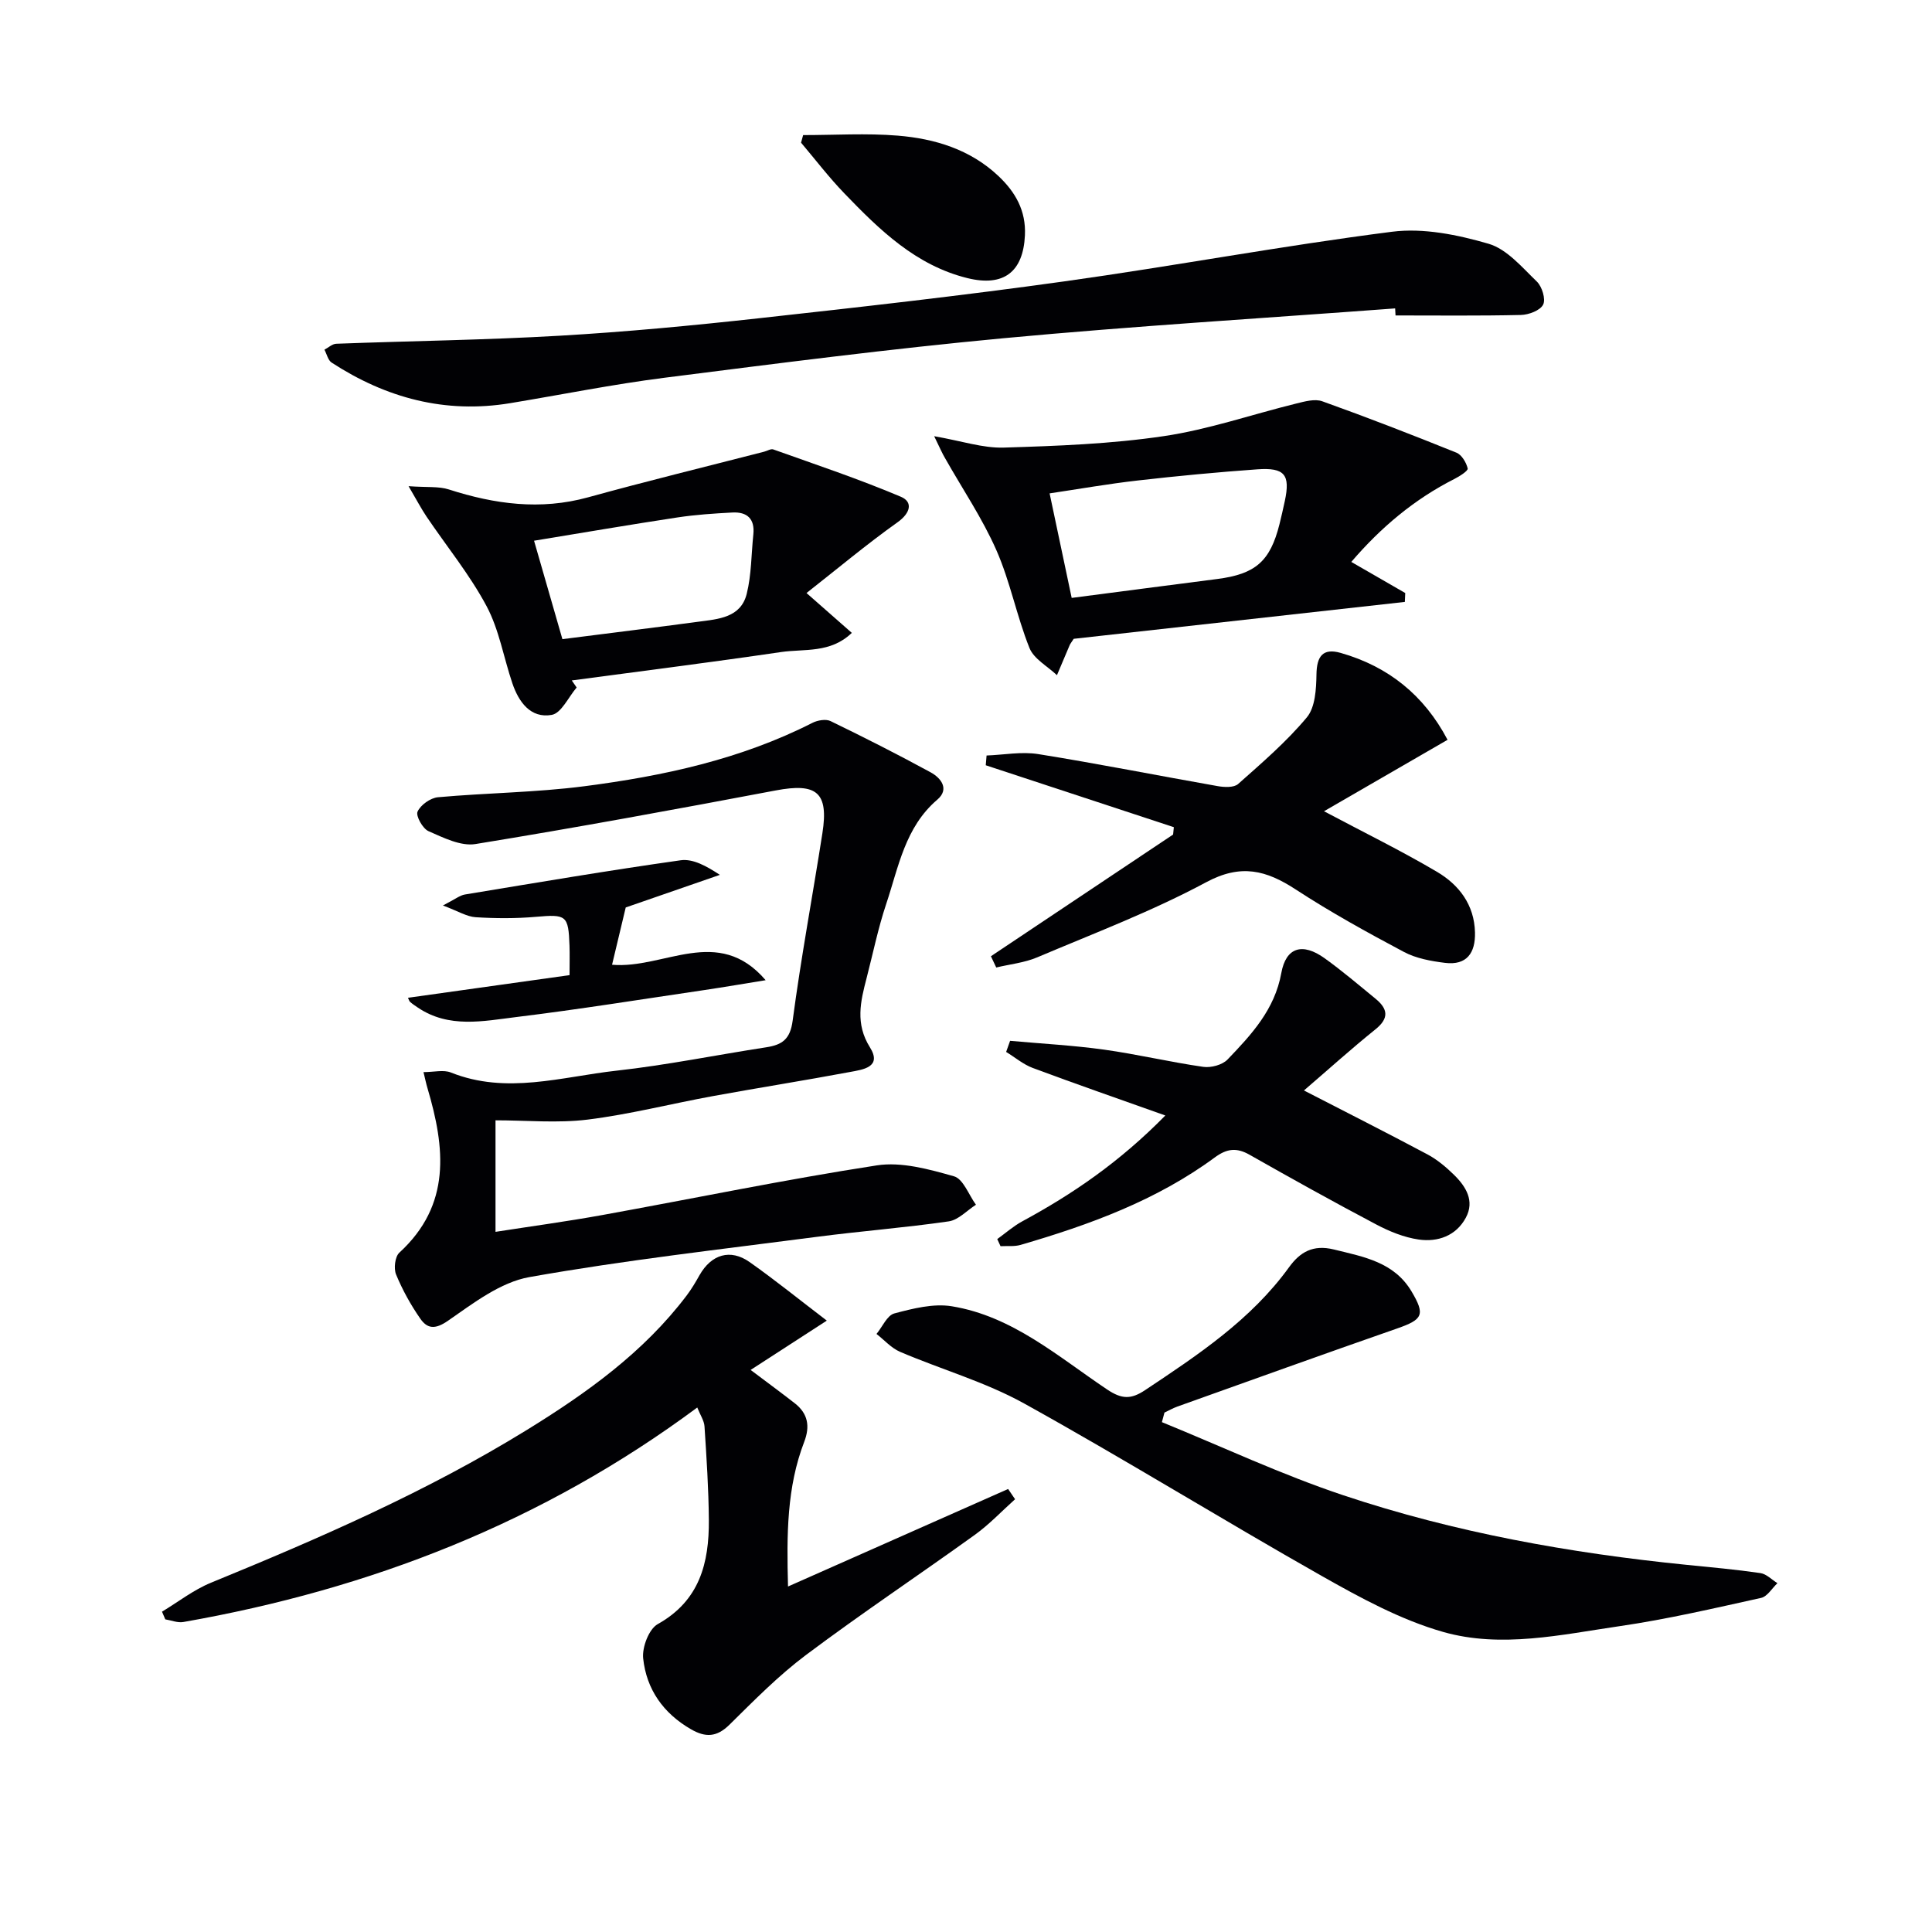 <svg enable-background="new 0 0 400 400" viewBox="0 0 400 400" xmlns="http://www.w3.org/2000/svg"><g fill="#010104"><path d="m87.68 221.97c2.16 0 4.14-.53 5.67.08 11.51 4.61 22.93.88 34.3-.38 10.38-1.15 20.65-3.25 30.99-4.84 3.3-.51 4.96-1.65 5.47-5.51 1.72-12.98 4.14-25.87 6.16-38.82 1.32-8.47-1.18-10.45-9.65-8.85-20.69 3.91-41.4 7.72-62.17 11.1-3.05.5-6.66-1.32-9.74-2.67-1.2-.53-2.66-3.16-2.26-4.04.63-1.39 2.67-2.84 4.23-2.98 10.09-.91 20.28-.98 30.31-2.28 16.31-2.11 32.35-5.56 47.21-13.12 1.06-.54 2.77-.84 3.75-.37 6.99 3.39 13.92 6.9 20.74 10.62 2.14 1.17 3.93 3.47 1.37 5.65-6.7 5.72-8.02 13.96-10.58 21.59-1.68 5.02-2.74 10.25-4.07 15.39-1.26 4.82-2.36 9.41.69 14.28 2.61 4.15-1.49 4.63-4.1 5.12-9.45 1.77-18.96 3.27-28.42 5-8.65 1.58-17.21 3.78-25.91 4.86-6.24.77-12.65.15-19.08.15v23.09c7.25-1.13 14.72-2.14 22.12-3.48 18.94-3.43 37.81-7.35 56.82-10.28 5.12-.79 10.82.8 15.98 2.26 1.92.54 3.06 3.85 4.55 5.89-1.87 1.19-3.63 3.15-5.63 3.44-9.03 1.31-18.14 2.01-27.19 3.19-19.91 2.6-39.89 4.84-59.64 8.35-5.99 1.06-11.6 5.4-16.84 9.03-2.68 1.86-4.29 1.68-5.76-.45-1.97-2.84-3.68-5.93-5-9.13-.51-1.24-.22-3.68.68-4.51 10.8-9.9 9.47-21.74 5.83-34.04-.27-.89-.46-1.83-.83-3.34z"/><path d="m171.18 273.42c-5.99 3.88-10.75 6.96-15.77 10.21 3.63 2.73 6.42 4.78 9.15 6.91s3.18 4.77 1.94 7.99c-3.6 9.36-3.64 19.14-3.35 29.94 15.54-6.88 30.55-13.54 45.57-20.19.48.71.96 1.41 1.44 2.12-2.76 2.47-5.33 5.21-8.33 7.37-11.6 8.35-23.51 16.29-34.94 24.86-5.7 4.27-10.77 9.43-15.86 14.45-2.63 2.59-4.94 2.69-7.96.95-5.75-3.31-9.24-8.29-9.91-14.69-.24-2.3 1.19-6.06 3.01-7.08 8.71-4.86 10.65-12.7 10.59-21.56-.05-6.46-.48-12.93-.9-19.38-.08-1.2-.88-2.35-1.5-3.91-32.02 23.77-67.76 37.63-106.4 44.41-1.18.21-2.49-.35-3.74-.55-.23-.53-.45-1.06-.68-1.59 3.36-2.02 6.54-4.52 10.13-5.99 22.48-9.21 44.72-18.88 65.45-31.66 12.37-7.63 24.15-16.05 33.06-27.83.99-1.31 1.84-2.75 2.65-4.19 2.44-4.3 6.37-5.53 10.37-2.71 5.32 3.75 10.39 7.86 15.98 12.12z"/><path d="m240.56 294.44c12.5 5.1 24.78 10.87 37.56 15.14 23.04 7.7 46.88 11.97 71.04 14.4 5.11.51 10.23.97 15.31 1.71 1.25.18 2.36 1.37 3.53 2.09-1.12 1.05-2.1 2.77-3.39 3.05-9.7 2.14-19.41 4.41-29.23 5.84-12.14 1.77-24.58 4.63-36.61 1.2-8.76-2.5-17.08-7.04-25.09-11.57-20.67-11.7-40.89-24.22-61.65-35.73-8.05-4.46-17.14-7.04-25.66-10.68-1.83-.78-3.28-2.45-4.9-3.71 1.22-1.47 2.19-3.85 3.7-4.25 3.85-1.02 8.08-2.1 11.89-1.48 12.57 2.05 22.03 10.45 32.18 17.24 3.03 2.03 4.95 2.05 7.84.12 10.96-7.3 21.92-14.55 29.81-25.45 2.26-3.12 4.94-4.73 9.27-3.67 6.21 1.53 12.46 2.6 16.08 8.68 2.89 4.86 2.33 5.82-2.99 7.68-15.19 5.29-30.33 10.75-45.48 16.16-.92.33-1.79.83-2.68 1.25-.18.67-.35 1.33-.53 1.98z"/><path d="m288.85 63.85c-27.01 2.02-54.06 3.65-81.02 6.17-23.47 2.19-46.87 5.22-70.26 8.19-10.69 1.36-21.29 3.5-31.93 5.26-13.46 2.23-25.7-1.06-36.98-8.4-.75-.49-1-1.76-1.49-2.67.82-.43 1.62-1.2 2.45-1.23 15.41-.58 30.83-.77 46.22-1.66 13.76-.8 27.5-2.1 41.2-3.61 21.12-2.33 42.25-4.7 63.29-7.64 22.67-3.16 45.19-7.39 67.88-10.28 6.49-.83 13.6.63 19.99 2.49 3.79 1.11 6.93 4.88 9.99 7.83 1.08 1.04 1.87 3.64 1.3 4.77-.61 1.21-2.97 2.1-4.59 2.14-8.65.2-17.31.1-25.97.1-.02-.49-.05-.98-.08-1.46z"/><path d="m193.41 90.31c5.7.99 10.08 2.49 14.4 2.36 11.06-.34 22.19-.75 33.12-2.37 9.29-1.37 18.31-4.51 27.47-6.76 1.74-.43 3.82-1.01 5.36-.46 9.33 3.34 18.58 6.93 27.78 10.64 1.09.44 2.04 2.04 2.33 3.27.11.49-1.67 1.62-2.73 2.16-8.28 4.19-15.21 10-21.37 17.19 3.86 2.23 7.52 4.33 11.17 6.44-.03.61-.06 1.23-.08 1.84-22.98 2.56-45.95 5.12-68.56 7.64-.5.78-.72 1.03-.84 1.32-.89 2.07-1.76 4.14-2.63 6.21-1.95-1.85-4.78-3.36-5.69-5.63-2.65-6.61-3.99-13.76-6.85-20.25-2.91-6.61-7.03-12.69-10.6-19.01-.58-.96-1.02-2-2.28-4.59zm28.47 33.48c10.11-1.31 20.11-2.63 30.11-3.91 7.95-1.02 10.98-3.66 12.91-11.34.4-1.6.76-3.21 1.11-4.82 1.16-5.43-.02-6.96-5.71-6.55-8.26.59-16.51 1.37-24.73 2.31-6.16.7-12.28 1.78-18.26 2.67 1.57 7.47 3.03 14.39 4.57 21.64z"/><path d="m205.16 197.98c12.57-8.4 25.14-16.8 37.72-25.2.05-.51.1-1.02.15-1.52-12.98-4.27-25.96-8.55-38.94-12.82.06-.67.11-1.35.17-2.02 3.57-.13 7.24-.85 10.71-.29 12.42 1.99 24.76 4.45 37.15 6.63 1.37.24 3.35.33 4.22-.44 4.94-4.39 10.02-8.75 14.23-13.8 1.74-2.09 1.94-5.85 1.99-8.87.05-3.77 1.31-5.53 5.02-4.47 9.9 2.82 17.28 8.79 22.12 17.99-8.71 5.04-17.19 9.94-25.58 14.79 8.36 4.44 16.04 8.2 23.39 12.54 4.56 2.69 7.73 6.81 7.87 12.54.11 4.25-1.7 6.87-6.21 6.31-2.9-.36-5.99-.92-8.52-2.27-7.6-4.04-15.16-8.21-22.36-12.91-6.12-4-11.35-5.39-18.57-1.51-11.21 6.02-23.23 10.57-34.98 15.55-2.65 1.12-5.65 1.42-8.48 2.1-.39-.79-.75-1.56-1.1-2.33z"/><path d="m269.97 225.77c8.57 4.42 17.12 8.73 25.58 13.24 2.01 1.07 3.84 2.62 5.48 4.22 2.48 2.43 4.33 5.41 2.45 8.89-2.02 3.75-5.8 5.08-9.76 4.51-3.03-.44-6.07-1.68-8.81-3.13-8.81-4.65-17.53-9.5-26.2-14.42-2.66-1.51-4.66-1.31-7.18.54-12.09 8.91-25.97 13.97-40.22 18.12-1.3.38-2.77.19-4.16.27-.23-.49-.46-.98-.68-1.47 1.72-1.24 3.34-2.68 5.19-3.68 10.41-5.64 20.09-12.22 29.61-21.91-9.83-3.5-18.68-6.57-27.45-9.84-1.97-.74-3.68-2.2-5.51-3.32.27-.77.54-1.53.82-2.3 6.48.59 12.99.93 19.42 1.82 6.89.96 13.68 2.58 20.57 3.57 1.61.23 3.96-.4 5.04-1.53 4.93-5.14 9.75-10.31 11.12-17.89.97-5.37 4.4-6.34 8.96-3.07 3.64 2.61 7.06 5.53 10.53 8.37 2.57 2.1 2.9 4.04-.03 6.38-5.02 4.04-9.8 8.36-14.77 12.63z"/><path d="m166.98 122.78c3.63 3.19 6.33 5.57 9.38 8.25-4.42 4.27-9.84 3.27-14.65 3.97-14.42 2.12-28.88 3.94-43.33 5.88.34.49.67.97 1.01 1.46-1.7 1.98-3.17 5.32-5.16 5.67-4.36.77-6.83-2.65-8.15-6.54-1.81-5.34-2.74-11.12-5.36-16.01-3.48-6.51-8.24-12.33-12.4-18.49-1.09-1.62-2-3.36-3.73-6.31 3.88.28 6.27 0 8.35.68 9.49 3.05 18.94 4.34 28.8 1.63 12.1-3.34 24.3-6.32 36.46-9.45.64-.16 1.39-.65 1.9-.47 8.85 3.16 17.78 6.14 26.42 9.8 2.53 1.07 2.01 3.36-.69 5.28-6.42 4.57-12.48 9.65-18.85 14.65zm-50.54 9.55c9.81-1.25 18.99-2.38 28.16-3.61 4.11-.55 8.77-.82 10-5.77.99-3.97.94-8.19 1.37-12.3.34-3.24-1.29-4.7-4.34-4.54-3.8.2-7.61.45-11.37 1.02-9.77 1.48-19.51 3.15-29.69 4.82 2.1 7.3 4 13.91 5.87 20.38z"/><path d="m84.47 206.58c11.18-1.57 22.15-3.11 33.45-4.69 0-2.5.05-4.3-.01-6.09-.22-6.32-.66-6.53-6.96-5.98-4.14.36-8.34.34-12.48.08-1.84-.12-3.61-1.25-6.77-2.43 2.58-1.32 3.51-2.1 4.54-2.27 14.88-2.46 29.75-4.98 44.68-7.09 2.53-.36 5.33 1.18 8.12 3.02-6.5 2.25-13 4.5-19.49 6.75-.92 3.85-1.83 7.66-2.83 11.86 10.77.94 21.93-8.33 31.8 3.2-4.23.68-8.45 1.41-12.69 2.04-12.98 1.91-25.93 4-38.95 5.59-6.84.84-13.94 2.38-20.37-1.96-.55-.37-1.11-.74-1.6-1.17-.21-.19-.28-.54-.44-.86z"/><path d="m166.28 27.97c6.53 0 13.09-.42 19.58.11 7.68.63 14.99 2.84 20.84 8.35 3.53 3.33 5.74 7.18 5.5 12.29-.36 7.59-4.4 10.71-11.91 8.86-10.69-2.64-18.2-9.99-25.49-17.56-3.18-3.3-5.98-6.97-8.95-10.48.15-.53.29-1.05.43-1.57z"/></g></svg>